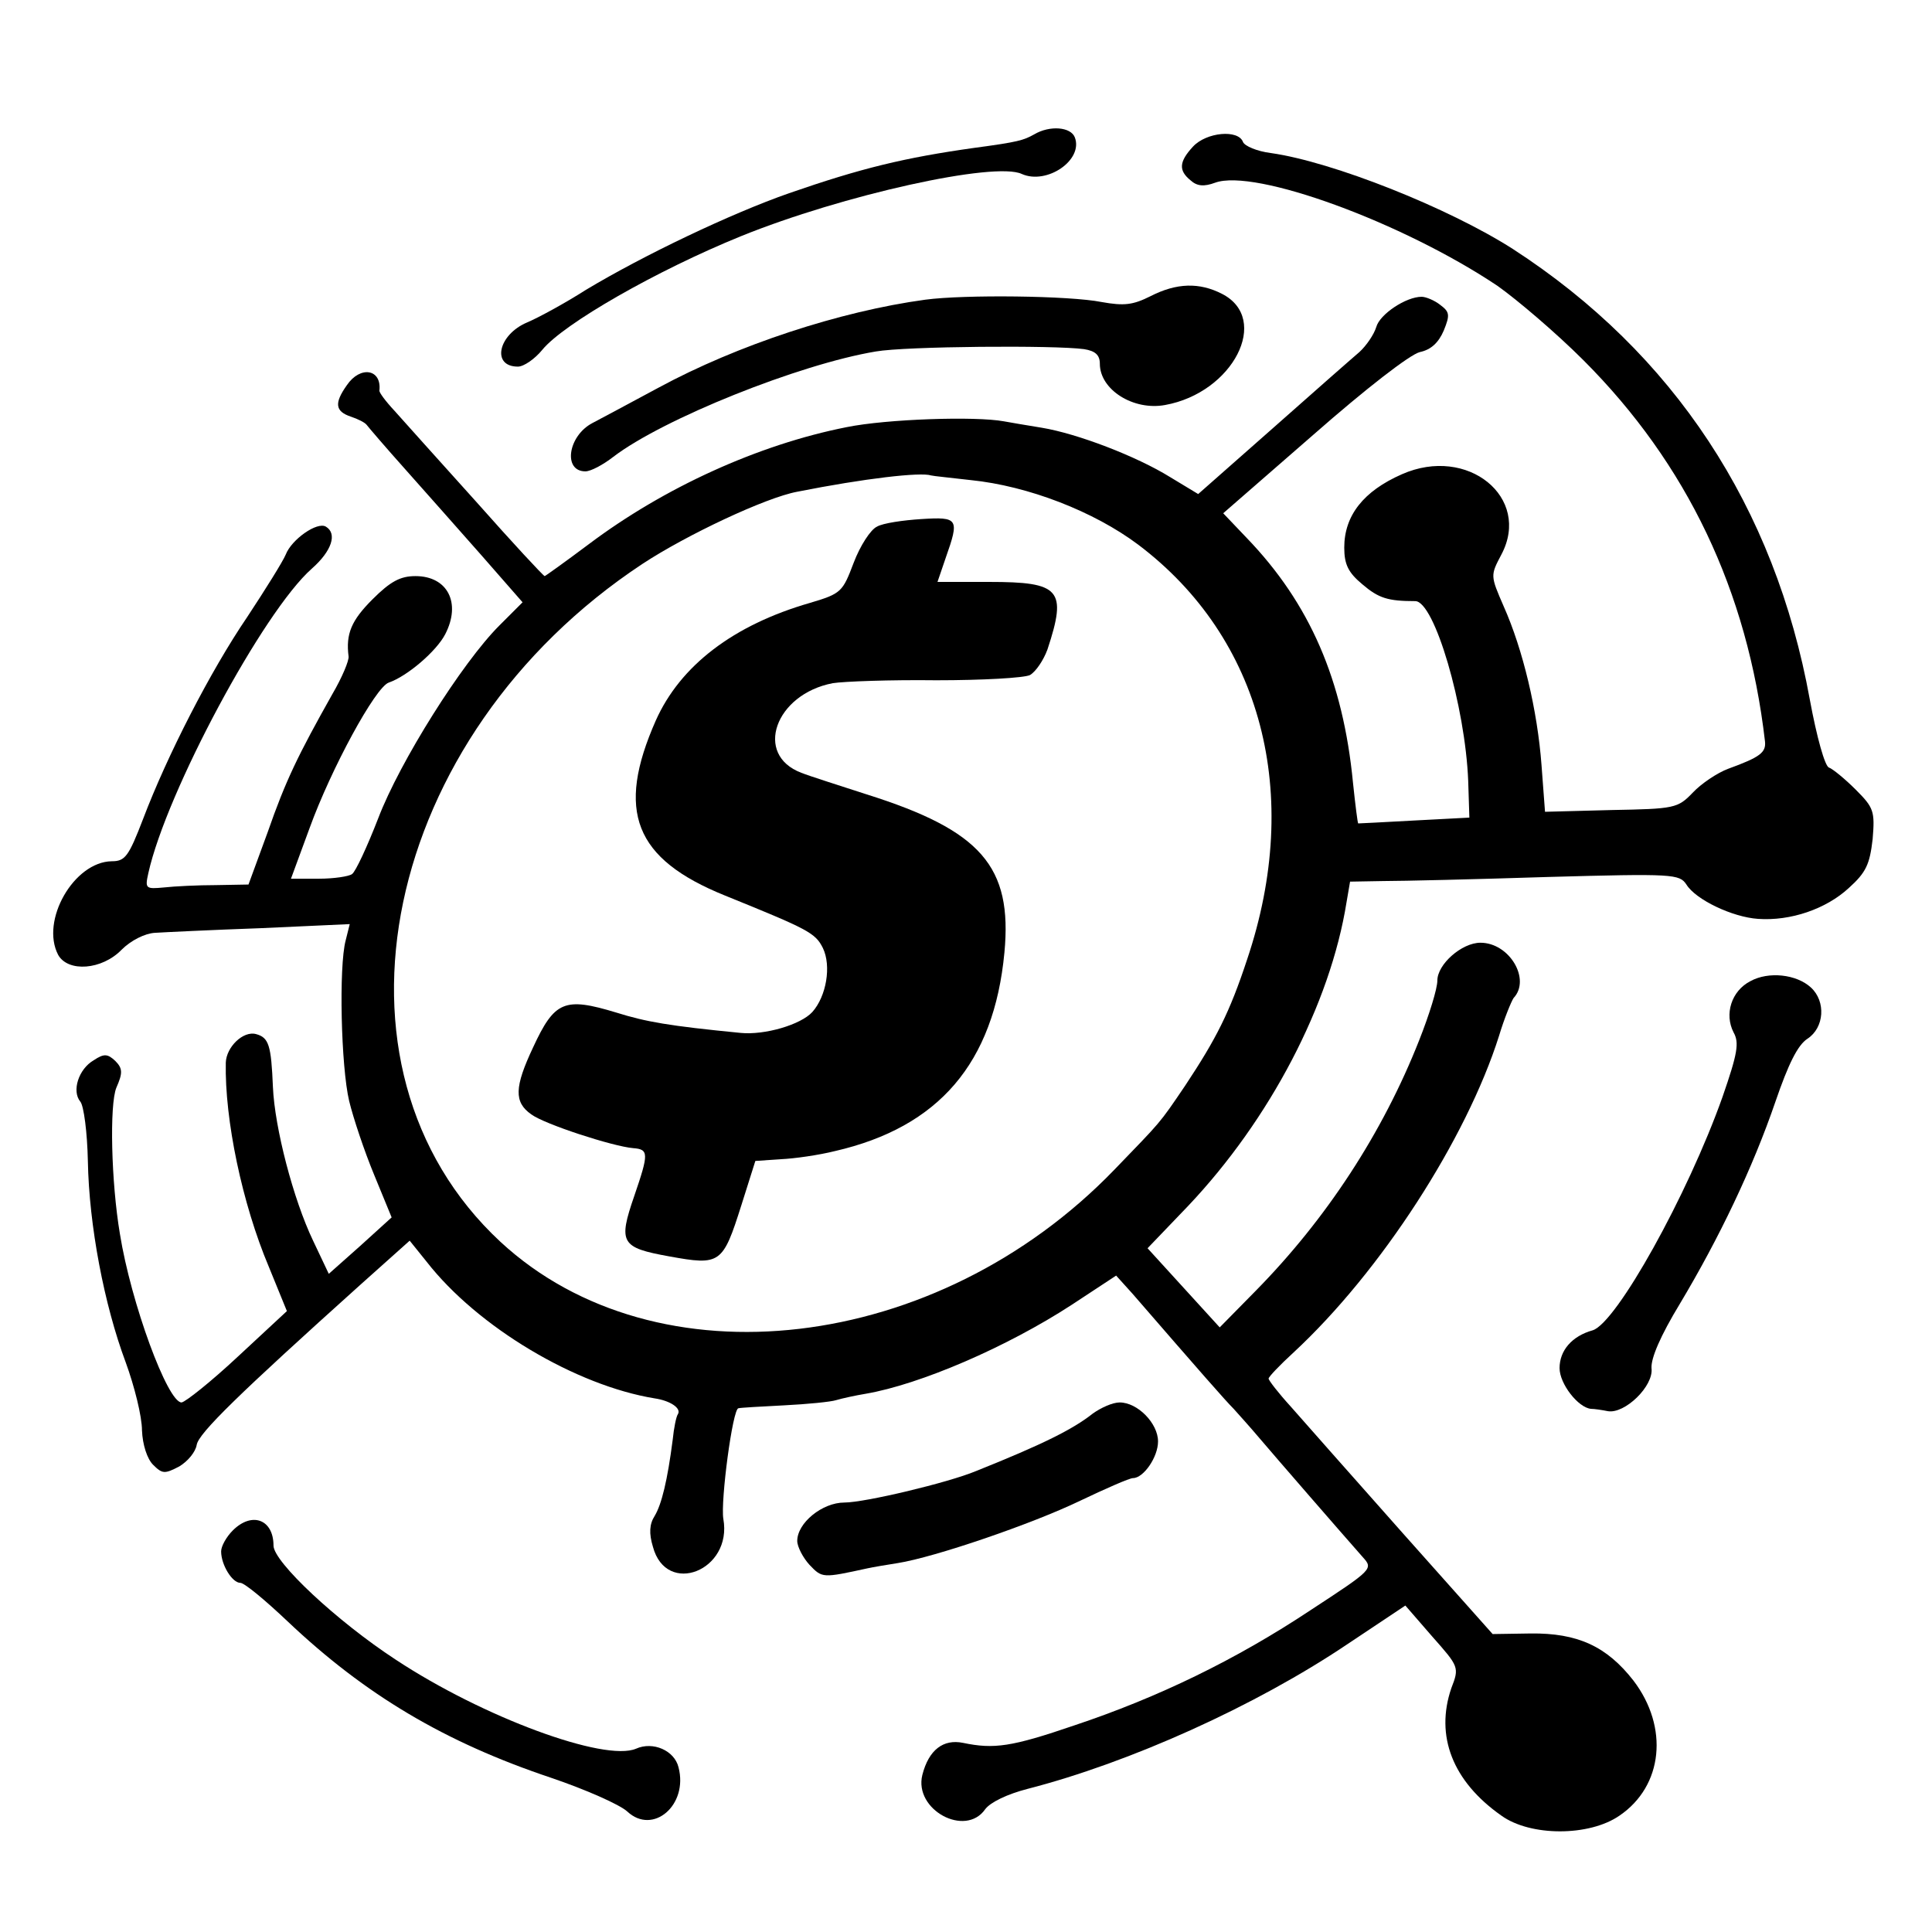 <?xml version="1.0" standalone="no"?>
<!DOCTYPE svg PUBLIC "-//W3C//DTD SVG 20010904//EN"
 "http://www.w3.org/TR/2001/REC-SVG-20010904/DTD/svg10.dtd">
<svg version="1.0" xmlns="http://www.w3.org/2000/svg"
 width="332pt" height="332pt" viewBox="0 0 332 332"
 preserveAspectRatio="xMidYMid meet">
<g transform="translate(0,332) scale(0.1,-0.1)"
fill="#000000" stroke="none">
<path d="M1777 3089 c-18 -10 -27 -13 -102 -23 -121 -17 -195 -35 -319 -78
-100 -35 -249 -106 -349 -166 -36 -23 -82 -48 -101 -56 -50 -21 -62 -76 -16
-76 10 0 29 13 42 29 37 45 196 136 341 195 175 71 437 129 483 107 43 -19
106 24 91 63 -7 18 -43 21 -70 5z"/>
<path d="M2050 3068 c-24 -26 -25 -41 -4 -58 11 -10 23 -11 42 -4 68 25 322
-68 485 -177 34 -24 101 -81 148 -128 178 -178 282 -396 312 -655 2 -19 -8
-27 -63 -47 -19 -7 -47 -26 -61 -41 -26 -27 -31 -28 -140 -30 l-114 -3 -6 80
c-7 94 -32 199 -65 273 -23 53 -23 53 -4 89 52 98 -58 188 -171 138 -66 -29
-99 -71 -99 -126 0 -29 7 -43 31 -63 28 -24 44 -29 91 -29 33 0 86 -181 91
-309 l2 -63 -95 -5 c-52 -3 -96 -5 -96 -5 -1 0 -5 32 -9 70 -17 176 -74 308
-183 421 l-40 42 155 135 c90 79 166 138 183 142 19 4 32 16 41 37 11 27 10
32 -6 44 -10 8 -25 14 -32 14 -27 0 -72 -30 -78 -52 -4 -13 -17 -32 -29 -43
-13 -11 -80 -70 -150 -132 l-127 -112 -48 29 c-58 36 -160 75 -221 85 -25 4
-54 9 -65 11 -49 9 -201 4 -270 -10 -152 -30 -314 -104 -443 -201 -40 -30 -75
-55 -76 -55 -2 0 -55 57 -117 127 -63 70 -126 140 -141 157 -15 16 -27 32 -26
35 4 37 -33 43 -56 9 -22 -31 -20 -45 7 -54 12 -4 24 -10 27 -14 3 -4 32 -38
66 -76 34 -38 93 -105 132 -149 l70 -80 -40 -40 c-64 -64 -171 -234 -208 -331
-19 -49 -39 -92 -45 -96 -5 -4 -31 -8 -57 -8 l-48 0 32 87 c37 102 113 242
136 250 32 11 82 54 97 83 28 54 4 100 -51 100 -26 0 -43 -9 -74 -40 -36 -36
-46 -59 -41 -98 1 -7 -11 -36 -28 -65 -59 -105 -80 -148 -111 -237 l-33 -90
-56 -1 c-31 0 -71 -2 -89 -4 -32 -3 -33 -2 -27 25 31 139 197 449 281 523 34
30 44 60 24 72 -15 9 -59 -22 -69 -48 -5 -12 -35 -60 -66 -107 -64 -94 -138
-239 -179 -347 -25 -65 -31 -73 -54 -73 -65 -1 -123 -102 -92 -161 17 -30 75
-26 109 9 16 16 40 28 57 29 16 1 98 5 182 8 l153 7 -7 -28 c-12 -45 -8 -217
6 -276 7 -29 26 -86 43 -127 l30 -73 -54 -49 -54 -48 -27 57 c-34 71 -66 194
-69 264 -3 72 -7 85 -29 91 -22 6 -51 -22 -52 -49 -2 -98 28 -242 74 -351 l31
-76 -84 -78 c-46 -43 -90 -78 -97 -79 -24 0 -87 171 -106 290 -15 89 -18 222
-6 251 11 25 11 33 -2 46 -13 12 -19 13 -37 1 -26 -15 -38 -53 -23 -71 6 -7
12 -53 13 -102 2 -111 28 -247 65 -346 15 -41 28 -93 28 -117 1 -25 9 -49 19
-59 16 -16 20 -16 45 -3 15 9 28 25 30 37 3 20 73 88 281 275 l85 76 29 -36
c88 -113 257 -213 392 -235 27 -4 46 -17 40 -27 -3 -4 -7 -24 -9 -44 -9 -70
-19 -111 -31 -131 -9 -14 -10 -30 -3 -53 23 -86 137 -41 121 48 -5 30 16 190
26 190 3 1 39 3 78 5 40 2 81 6 90 9 10 3 33 8 51 11 93 16 242 80 354 153
l76 50 28 -31 c117 -135 160 -184 174 -198 8 -9 28 -31 44 -50 28 -33 140
-162 178 -205 18 -20 17 -21 -90 -91 -128 -85 -262 -150 -406 -198 -108 -37
-138 -41 -191 -30 -34 7 -59 -12 -70 -55 -15 -60 74 -108 108 -59 9 12 38 26
73 35 175 45 391 142 550 249 l99 66 46 -53 c46 -52 47 -53 33 -89 -28 -82 2
-160 86 -219 50 -36 151 -36 203 0 75 51 85 152 24 232 -46 59 -96 82 -177 81
l-65 -1 -155 174 c-85 96 -172 194 -192 217 -21 23 -38 45 -38 48 0 3 19 23
43 45 150 139 297 367 353 544 9 30 21 59 25 65 30 32 -7 95 -57 95 -32 0 -74
-37 -74 -65 0 -14 -14 -59 -31 -102 -63 -160 -160 -308 -281 -431 l-62 -63
-62 68 -62 68 70 73 c140 148 244 346 272 522 l6 35 57 1 c32 0 159 3 283 7
216 6 226 5 238 -13 16 -26 79 -56 123 -59 56 -4 117 17 156 53 30 27 36 41
41 84 4 48 2 54 -29 85 -19 19 -40 36 -46 38 -7 2 -21 52 -33 117 -60 331
-234 595 -510 774 -111 71 -310 150 -416 165 -24 3 -45 12 -48 19 -8 22 -63
17 -86 -8z m-382 -573 c99 -10 212 -54 288 -111 212 -160 283 -428 187 -713
-30 -91 -53 -136 -106 -216 -46 -68 -41 -61 -122 -145 -305 -316 -787 -372
-1055 -124 -323 300 -204 869 244 1165 76 50 212 114 266 124 116 23 212 34
230 28 3 -1 34 -4 68 -8z"/>
<path d="M1507 2415 c-11 -5 -29 -33 -40 -62 -19 -50 -21 -53 -75 -69 -132
-38 -223 -108 -265 -202 -69 -156 -37 -238 119 -301 143 -58 155 -64 168 -90
15 -31 6 -83 -18 -110 -20 -22 -82 -40 -123 -36 -123 12 -163 19 -214 35 -89
27 -106 20 -143 -60 -32 -68 -33 -94 -3 -115 23 -17 140 -55 175 -58 27 -2 27
-9 2 -82 -28 -81 -23 -89 60 -104 88 -16 92 -13 124 88 l24 76 44 3 c23 1 65
7 93 14 178 41 273 151 291 341 14 148 -40 210 -237 272 -46 15 -97 31 -112
37 -82 31 -45 135 54 154 19 3 99 6 178 5 79 0 151 4 161 9 10 6 23 25 30 44
34 103 22 116 -100 116 l-89 0 14 41 c24 68 22 71 -42 67 -31 -2 -66 -7 -76
-13z"/>
<path d="M1977 2811 c-30 -15 -45 -17 -84 -10 -55 11 -236 13 -303 4 -147 -20
-323 -78 -458 -151 -48 -26 -99 -53 -114 -61 -42 -22 -51 -83 -12 -83 9 0 30
11 48 25 85 65 319 159 451 181 51 9 308 11 358 4 19 -3 27 -10 27 -25 0 -45
58 -81 112 -71 117 21 182 148 98 191 -39 20 -78 19 -123 -4z"/>
<path d="M3008 1634 c-33 -17 -45 -57 -29 -88 10 -18 7 -36 -19 -111 -60 -169
-182 -388 -223 -401 -36 -10 -57 -35 -57 -65 0 -27 32 -68 54 -70 6 0 19 -2
29 -4 29 -5 79 43 75 74 -1 17 15 55 49 111 67 112 125 233 164 347 22 64 38
97 55 108 29 19 32 64 6 88 -25 23 -73 28 -104 11z"/>
<path d="M1878 891 c-34 -27 -86 -53 -201 -99 -48 -20 -191 -54 -226 -54 -38
0 -81 -35 -81 -66 0 -10 10 -29 21 -41 22 -23 22 -23 100 -6 9 2 33 6 52 9 63
10 230 67 313 107 44 21 85 39 91 39 18 0 43 36 43 63 0 31 -35 67 -66 67 -12
0 -32 -9 -46 -19z"/>
<path d="M400 690 c-11 -11 -20 -27 -20 -36 0 -23 19 -54 33 -54 7 0 43 -30
81 -66 134 -127 271 -208 453 -269 59 -20 118 -46 131 -58 44 -41 105 11 88
76 -7 29 -44 45 -73 32 -54 -23 -263 54 -413 153 -101 66 -210 168 -210 196 0
45 -37 59 -70 26z"/>
</g>
</svg>
